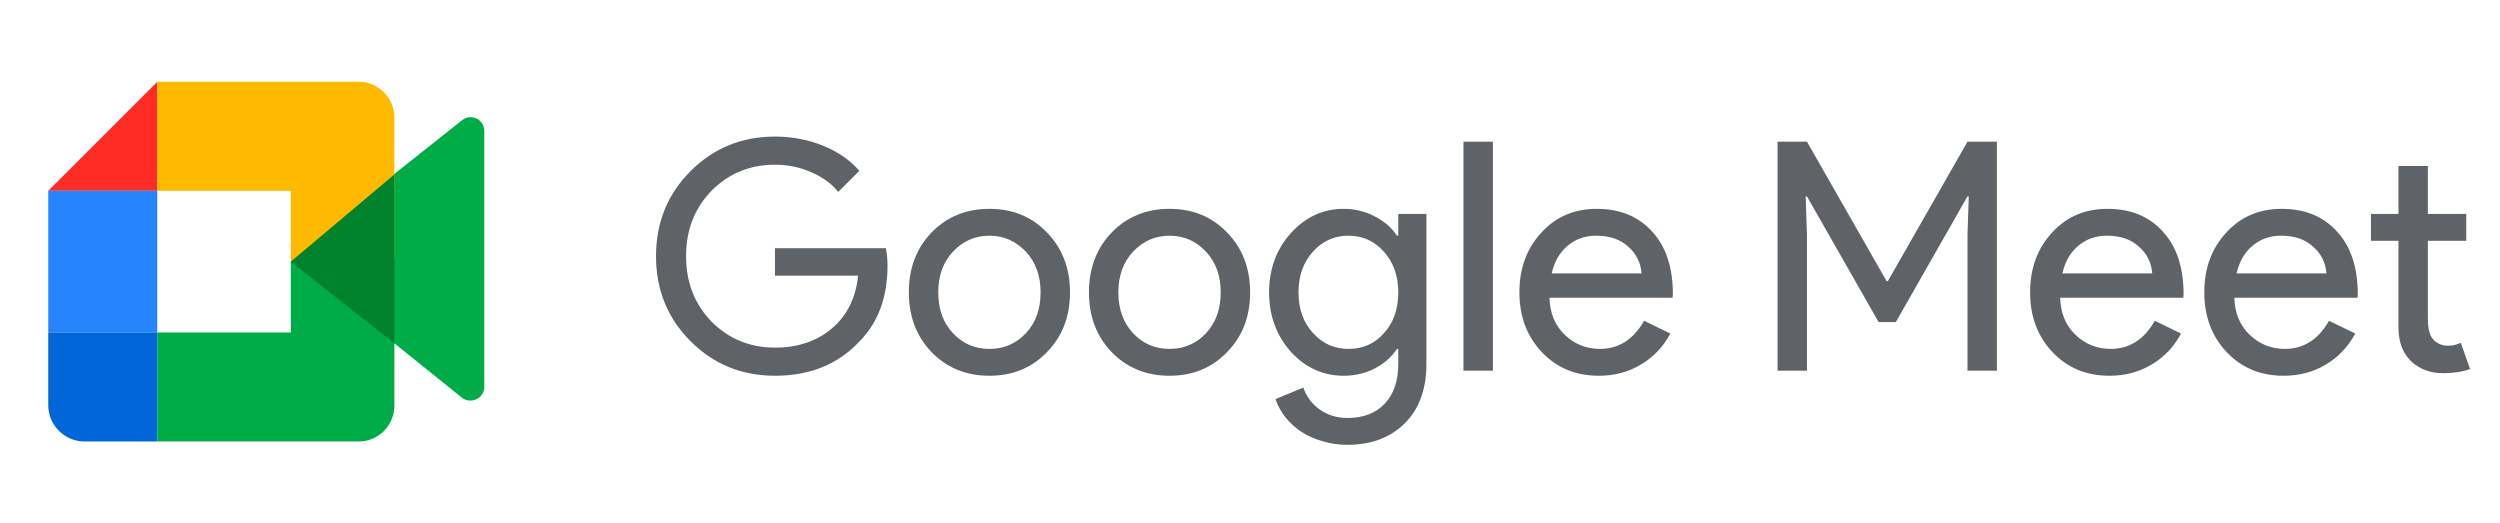 <?xml version="1.0" encoding="UTF-8"?>
<svg xmlns="http://www.w3.org/2000/svg" width="172" height="36" viewBox="0 0 172 36" fill="none">
  <g clip-path="url(#clip0_3112_45240)">
    <path d="M26.195 22.866V21.993V20.786V15.109V13.903L27.125 11.969L31.771 8.288C32.391 7.768 33.32 8.205 33.32 9.016V26.609C33.32 27.42 32.37 27.857 31.751 27.337L26.195 22.866Z" fill="#00AC47"></path>
    <path d="M10.82 5.625L3.32 13.125H10.82V5.625Z" fill="#FE2C25"></path>
    <path d="M10.82 13.125H3.32V22.875H10.82V13.125Z" fill="#2684FC"></path>
    <path d="M3.32 22.875V27.875C3.32 29.25 4.445 30.375 5.82 30.375H10.82V22.875H3.32Z" fill="#0066DA"></path>
    <path d="M27.133 8.096C27.133 6.737 26.032 5.625 24.686 5.625H19.792H10.82V13.125H20.008V18L27.133 17.776V8.096Z" fill="#FFBA00"></path>
    <path d="M20.008 22.875H10.82V30.375H19.792H24.686C26.032 30.375 27.133 29.265 27.133 27.907V18H20.008V22.875Z" fill="#00AC47"></path>
    <path d="M27.133 12V23.625L20.008 18L27.133 12Z" fill="#00832D"></path>
  </g>
  <path d="M61.062 18.262C61.062 20.462 60.41 22.215 59.104 23.52C57.638 25.075 55.709 25.852 53.318 25.852C51.03 25.852 49.094 25.06 47.51 23.476C45.926 21.892 45.134 19.941 45.134 17.624C45.134 15.307 45.926 13.356 47.51 11.772C49.094 10.188 51.03 9.396 53.318 9.396C54.477 9.396 55.57 9.601 56.596 10.012C57.623 10.423 58.466 11.002 59.126 11.75L57.674 13.202C57.19 12.615 56.56 12.161 55.782 11.838C55.02 11.501 54.198 11.332 53.318 11.332C51.602 11.332 50.15 11.926 48.962 13.114C47.789 14.317 47.202 15.82 47.202 17.624C47.202 19.428 47.789 20.931 48.962 22.134C50.15 23.322 51.602 23.916 53.318 23.916C54.888 23.916 56.193 23.476 57.234 22.596C58.276 21.716 58.877 20.506 59.038 18.966H53.318V17.074H60.952C61.026 17.485 61.062 17.881 61.062 18.262ZM62.528 20.11C62.528 18.453 63.049 17.081 64.09 15.996C65.146 14.911 66.473 14.368 68.072 14.368C69.671 14.368 70.991 14.911 72.032 15.996C73.088 17.081 73.616 18.453 73.616 20.11C73.616 21.782 73.088 23.153 72.032 24.224C70.991 25.309 69.671 25.852 68.072 25.852C66.473 25.852 65.146 25.309 64.09 24.224C63.049 23.139 62.528 21.767 62.528 20.11ZM64.552 20.11C64.552 21.269 64.889 22.207 65.564 22.926C66.239 23.645 67.075 24.004 68.072 24.004C69.069 24.004 69.905 23.645 70.58 22.926C71.255 22.207 71.592 21.269 71.592 20.11C71.592 18.966 71.255 18.035 70.58 17.316C69.891 16.583 69.055 16.216 68.072 16.216C67.089 16.216 66.253 16.583 65.564 17.316C64.889 18.035 64.552 18.966 64.552 20.11ZM74.92 20.11C74.92 18.453 75.441 17.081 76.482 15.996C77.538 14.911 78.866 14.368 80.464 14.368C82.063 14.368 83.383 14.911 84.424 15.996C85.48 17.081 86.008 18.453 86.008 20.11C86.008 21.782 85.48 23.153 84.424 24.224C83.383 25.309 82.063 25.852 80.464 25.852C78.866 25.852 77.538 25.309 76.482 24.224C75.441 23.139 74.92 21.767 74.92 20.11ZM76.944 20.11C76.944 21.269 77.282 22.207 77.956 22.926C78.631 23.645 79.467 24.004 80.464 24.004C81.462 24.004 82.298 23.645 82.972 22.926C83.647 22.207 83.984 21.269 83.984 20.11C83.984 18.966 83.647 18.035 82.972 17.316C82.283 16.583 81.447 16.216 80.464 16.216C79.482 16.216 78.646 16.583 77.956 17.316C77.282 18.035 76.944 18.966 76.944 20.11ZM92.769 24.004C93.766 24.004 94.58 23.645 95.211 22.926C95.871 22.207 96.201 21.269 96.201 20.11C96.201 18.981 95.871 18.049 95.211 17.316C94.565 16.583 93.751 16.216 92.769 16.216C91.801 16.216 90.987 16.583 90.327 17.316C89.667 18.049 89.337 18.981 89.337 20.11C89.337 21.254 89.667 22.185 90.327 22.904C90.987 23.637 91.801 24.004 92.769 24.004ZM92.703 30.604C92.101 30.604 91.537 30.523 91.009 30.362C90.481 30.215 89.997 30.003 89.557 29.724C89.131 29.445 88.765 29.115 88.457 28.734C88.149 28.353 87.914 27.927 87.753 27.458L89.667 26.666C89.887 27.297 90.268 27.803 90.811 28.184C91.353 28.565 91.984 28.756 92.703 28.756C93.803 28.756 94.661 28.426 95.277 27.766C95.893 27.106 96.201 26.197 96.201 25.038V24.004H96.113C95.731 24.576 95.211 25.031 94.551 25.368C93.905 25.691 93.201 25.852 92.439 25.852C91.031 25.852 89.821 25.302 88.809 24.202C87.811 23.073 87.313 21.709 87.313 20.11C87.313 18.511 87.811 17.155 88.809 16.04C89.821 14.925 91.031 14.368 92.439 14.368C93.201 14.368 93.905 14.537 94.551 14.874C95.211 15.197 95.731 15.644 96.113 16.216H96.201V14.72H98.137V25.038C98.137 26.769 97.645 28.125 96.663 29.108C95.665 30.105 94.345 30.604 92.703 30.604ZM102.71 9.748V25.5H100.686V9.748H102.71ZM109.991 25.852C108.407 25.852 107.102 25.309 106.075 24.224C105.048 23.139 104.535 21.767 104.535 20.11C104.535 18.467 105.034 17.103 106.031 16.018C107.028 14.918 108.304 14.368 109.859 14.368C111.458 14.368 112.726 14.889 113.665 15.93C114.618 16.957 115.095 18.401 115.095 20.264L115.073 20.484H106.603C106.632 21.54 106.984 22.391 107.659 23.036C108.334 23.681 109.14 24.004 110.079 24.004C111.37 24.004 112.382 23.359 113.115 22.068L114.919 22.948C114.435 23.857 113.76 24.569 112.895 25.082C112.044 25.595 111.076 25.852 109.991 25.852ZM106.757 18.812H112.939C112.88 18.064 112.572 17.448 112.015 16.964C111.472 16.465 110.739 16.216 109.815 16.216C109.052 16.216 108.392 16.451 107.835 16.92C107.292 17.389 106.933 18.02 106.757 18.812ZM124.319 25.5H122.295V9.748H124.319L129.797 19.34H129.885L135.363 9.748H137.387V25.5H135.363V16.15L135.451 13.51H135.363L130.435 22.156H129.247L124.319 13.51H124.231L124.319 16.15V25.5ZM145.127 25.852C143.543 25.852 142.238 25.309 141.211 24.224C140.184 23.139 139.671 21.767 139.671 20.11C139.671 18.467 140.17 17.103 141.167 16.018C142.164 14.918 143.44 14.368 144.995 14.368C146.594 14.368 147.862 14.889 148.801 15.93C149.754 16.957 150.231 18.401 150.231 20.264L150.209 20.484H141.739C141.768 21.54 142.12 22.391 142.795 23.036C143.47 23.681 144.276 24.004 145.215 24.004C146.506 24.004 147.518 23.359 148.251 22.068L150.055 22.948C149.571 23.857 148.896 24.569 148.031 25.082C147.18 25.595 146.212 25.852 145.127 25.852ZM141.893 18.812H148.075C148.016 18.064 147.708 17.448 147.151 16.964C146.608 16.465 145.875 16.216 144.951 16.216C144.188 16.216 143.528 16.451 142.971 16.92C142.428 17.389 142.069 18.02 141.893 18.812ZM157.111 25.852C155.527 25.852 154.222 25.309 153.195 24.224C152.168 23.139 151.655 21.767 151.655 20.11C151.655 18.467 152.154 17.103 153.151 16.018C154.148 14.918 155.424 14.368 156.979 14.368C158.578 14.368 159.846 14.889 160.785 15.93C161.738 16.957 162.215 18.401 162.215 20.264L162.193 20.484H153.723C153.752 21.54 154.104 22.391 154.779 23.036C155.454 23.681 156.26 24.004 157.199 24.004C158.49 24.004 159.502 23.359 160.235 22.068L162.039 22.948C161.555 23.857 160.88 24.569 160.015 25.082C159.164 25.595 158.196 25.852 157.111 25.852ZM153.877 18.812H160.059C160 18.064 159.692 17.448 159.135 16.964C158.592 16.465 157.859 16.216 156.935 16.216C156.172 16.216 155.512 16.451 154.955 16.92C154.412 17.389 154.053 18.02 153.877 18.812ZM168.094 25.676C167.214 25.676 166.48 25.405 165.894 24.862C165.322 24.319 165.028 23.564 165.014 22.596V16.568H163.122V14.72H165.014V11.42H167.038V14.72H169.678V16.568H167.038V21.936C167.038 22.655 167.177 23.146 167.456 23.41C167.734 23.659 168.05 23.784 168.402 23.784C168.563 23.784 168.717 23.769 168.864 23.74C169.025 23.696 169.172 23.645 169.304 23.586L169.942 25.39C169.414 25.581 168.798 25.676 168.094 25.676Z" fill="#5F6368"></path>
  <defs>
    <clipPath id="clip0_3112_45240">
      <rect width="36" height="36" fill="white" transform="translate(0.32)"></rect>
    </clipPath>
  </defs>
</svg>

